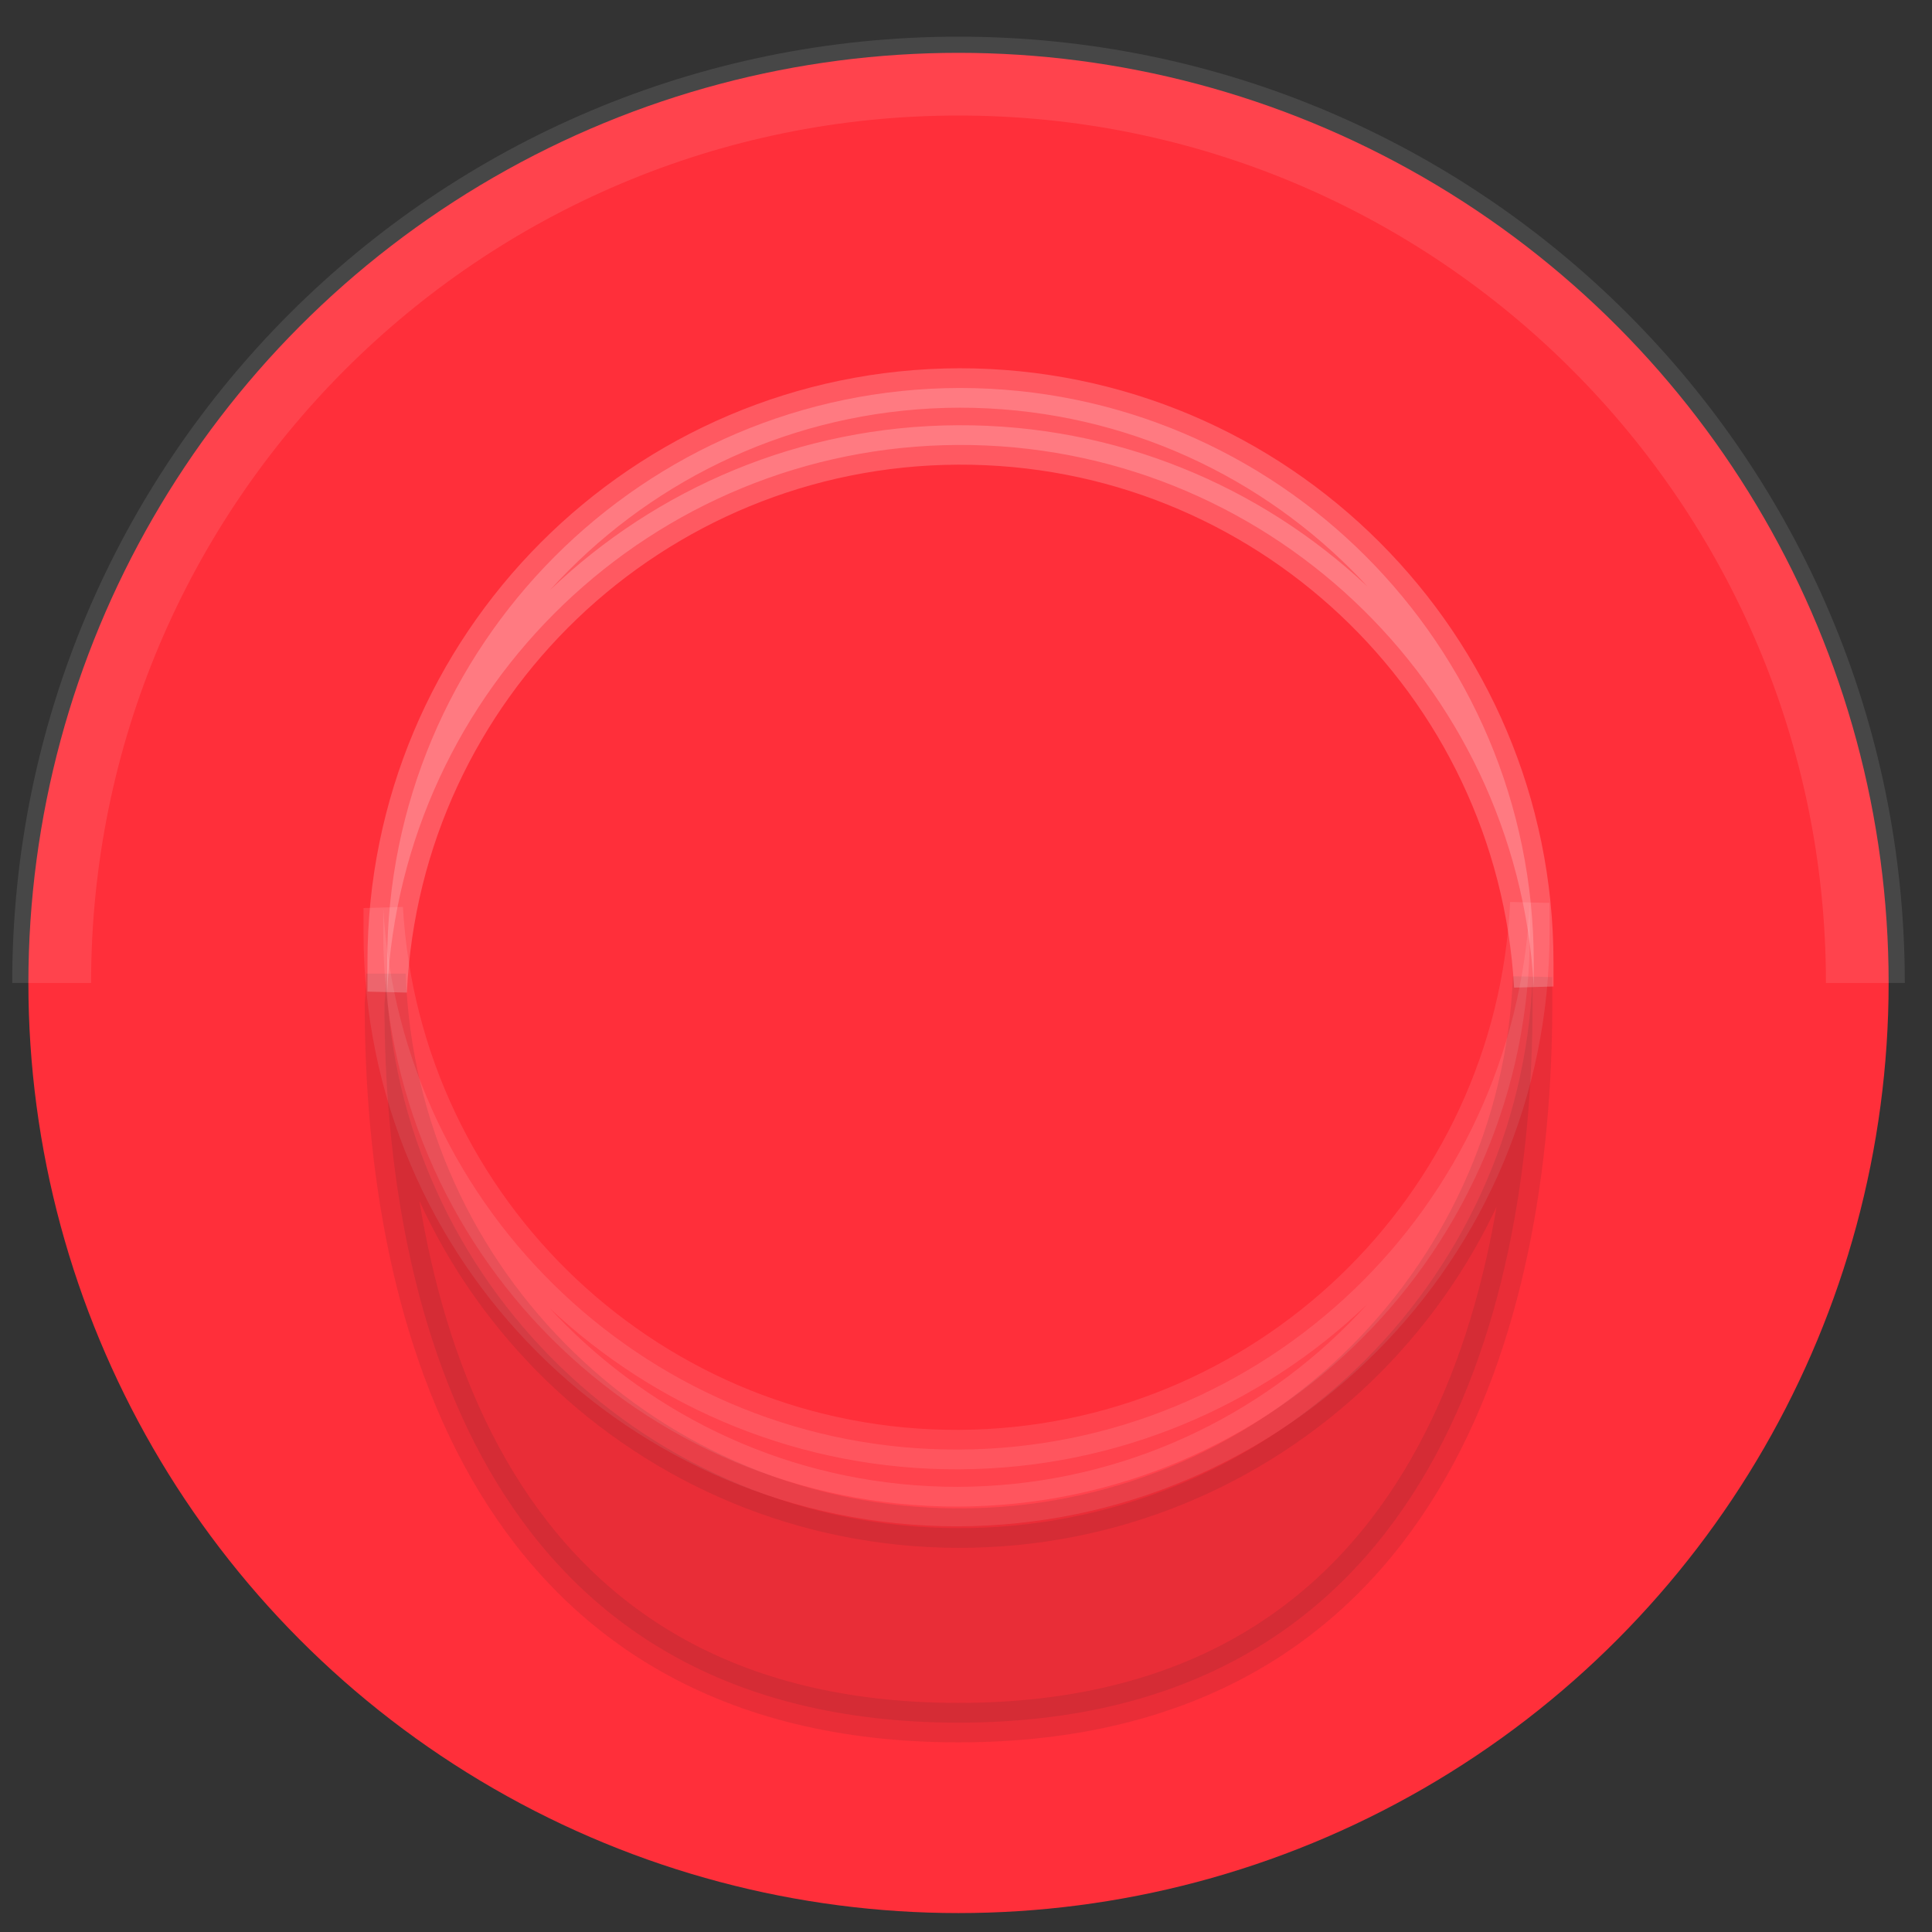 <?xml version="1.0" encoding="UTF-8"?>
<svg width="49px" height="49px" viewBox="0 0 49 49" version="1.1" xmlns="http://www.w3.org/2000/svg" xmlns:xlink="http://www.w3.org/1999/xlink">
    <rect x="0" y="0" width="49" height="49" fill="#333333" stroke="none"/>
    <!-- Generator: Sketch 46.2 (44496) - http://www.bohemiancoding.com/sketch -->
    <title>peg_red</title>
    <desc>Created with Sketch.</desc>
    <defs></defs>
    <g id="Mockups" stroke="none" stroke-width="1" fill="none" fill-rule="evenodd">
        <g id="Splash" transform="translate(-1050, -996)">
            <g id="peg_red" transform="translate(1050, 997)">
                <circle id="Oval" fill="#FF2F3A" fill-rule="nonzero" cx="24.31" cy="23.93" r="23.59"></circle>
                <path d="M1.31,23.93 C1.31,11.227 11.607,0.93 24.31,0.93 C37.013,0.93 47.31,11.227 47.31,23.93" id="Shape" stroke="#FFFFFF" stroke-width="2" opacity="0.1"></path>
                <path d="M24.28,37.21 C16.239,37.21 9.72,30.691 9.72,22.65 C9.72,22.44 9.72,22.24 9.72,22.03 C10.159,29.763 16.576,35.799 24.322,35.765 C32.067,35.73 38.43,29.637 38.8,21.9 C38.8,22.15 38.8,22.4 38.8,22.65 C38.806,30.678 32.308,37.193 24.28,37.21 L24.28,37.21 Z" id="Shape" stroke="#FFFFFF" fill="#FFFFFF" fill-rule="nonzero" opacity="0.1"></path>
                <path d="M9.79,23.71 C10.061,31.532 16.47,37.738 24.296,37.757 C32.123,37.776 38.562,31.6 38.87,23.78 C38.87,24.01 38.87,24.24 38.87,24.46 C38.87,32.46 36.15,42.69 24.31,42.69 C12.47,42.69 9.75,32.5 9.75,24.46 C9.78,24.2 9.78,24 9.79,23.71 Z" id="Shape" stroke="#221F1F" fill="#221F1F" fill-rule="nonzero" opacity="0.1"></path>
                <path d="M24.34,8.84 C32.381,8.84 38.9,15.359 38.9,23.4 C38.9,23.61 38.9,23.81 38.9,24.02 C38.461,16.287 32.044,10.251 24.298,10.285 C16.553,10.32 10.19,16.413 9.82,24.15 C9.82,23.9 9.82,23.65 9.82,23.4 C9.814,15.372 16.312,8.857 24.34,8.84 L24.34,8.84 Z" id="Shape" stroke="#FFFFFF" fill="#FFFFFF" fill-rule="nonzero" opacity="0.2"></path>
            </g>
        </g>
    </g>
</svg>